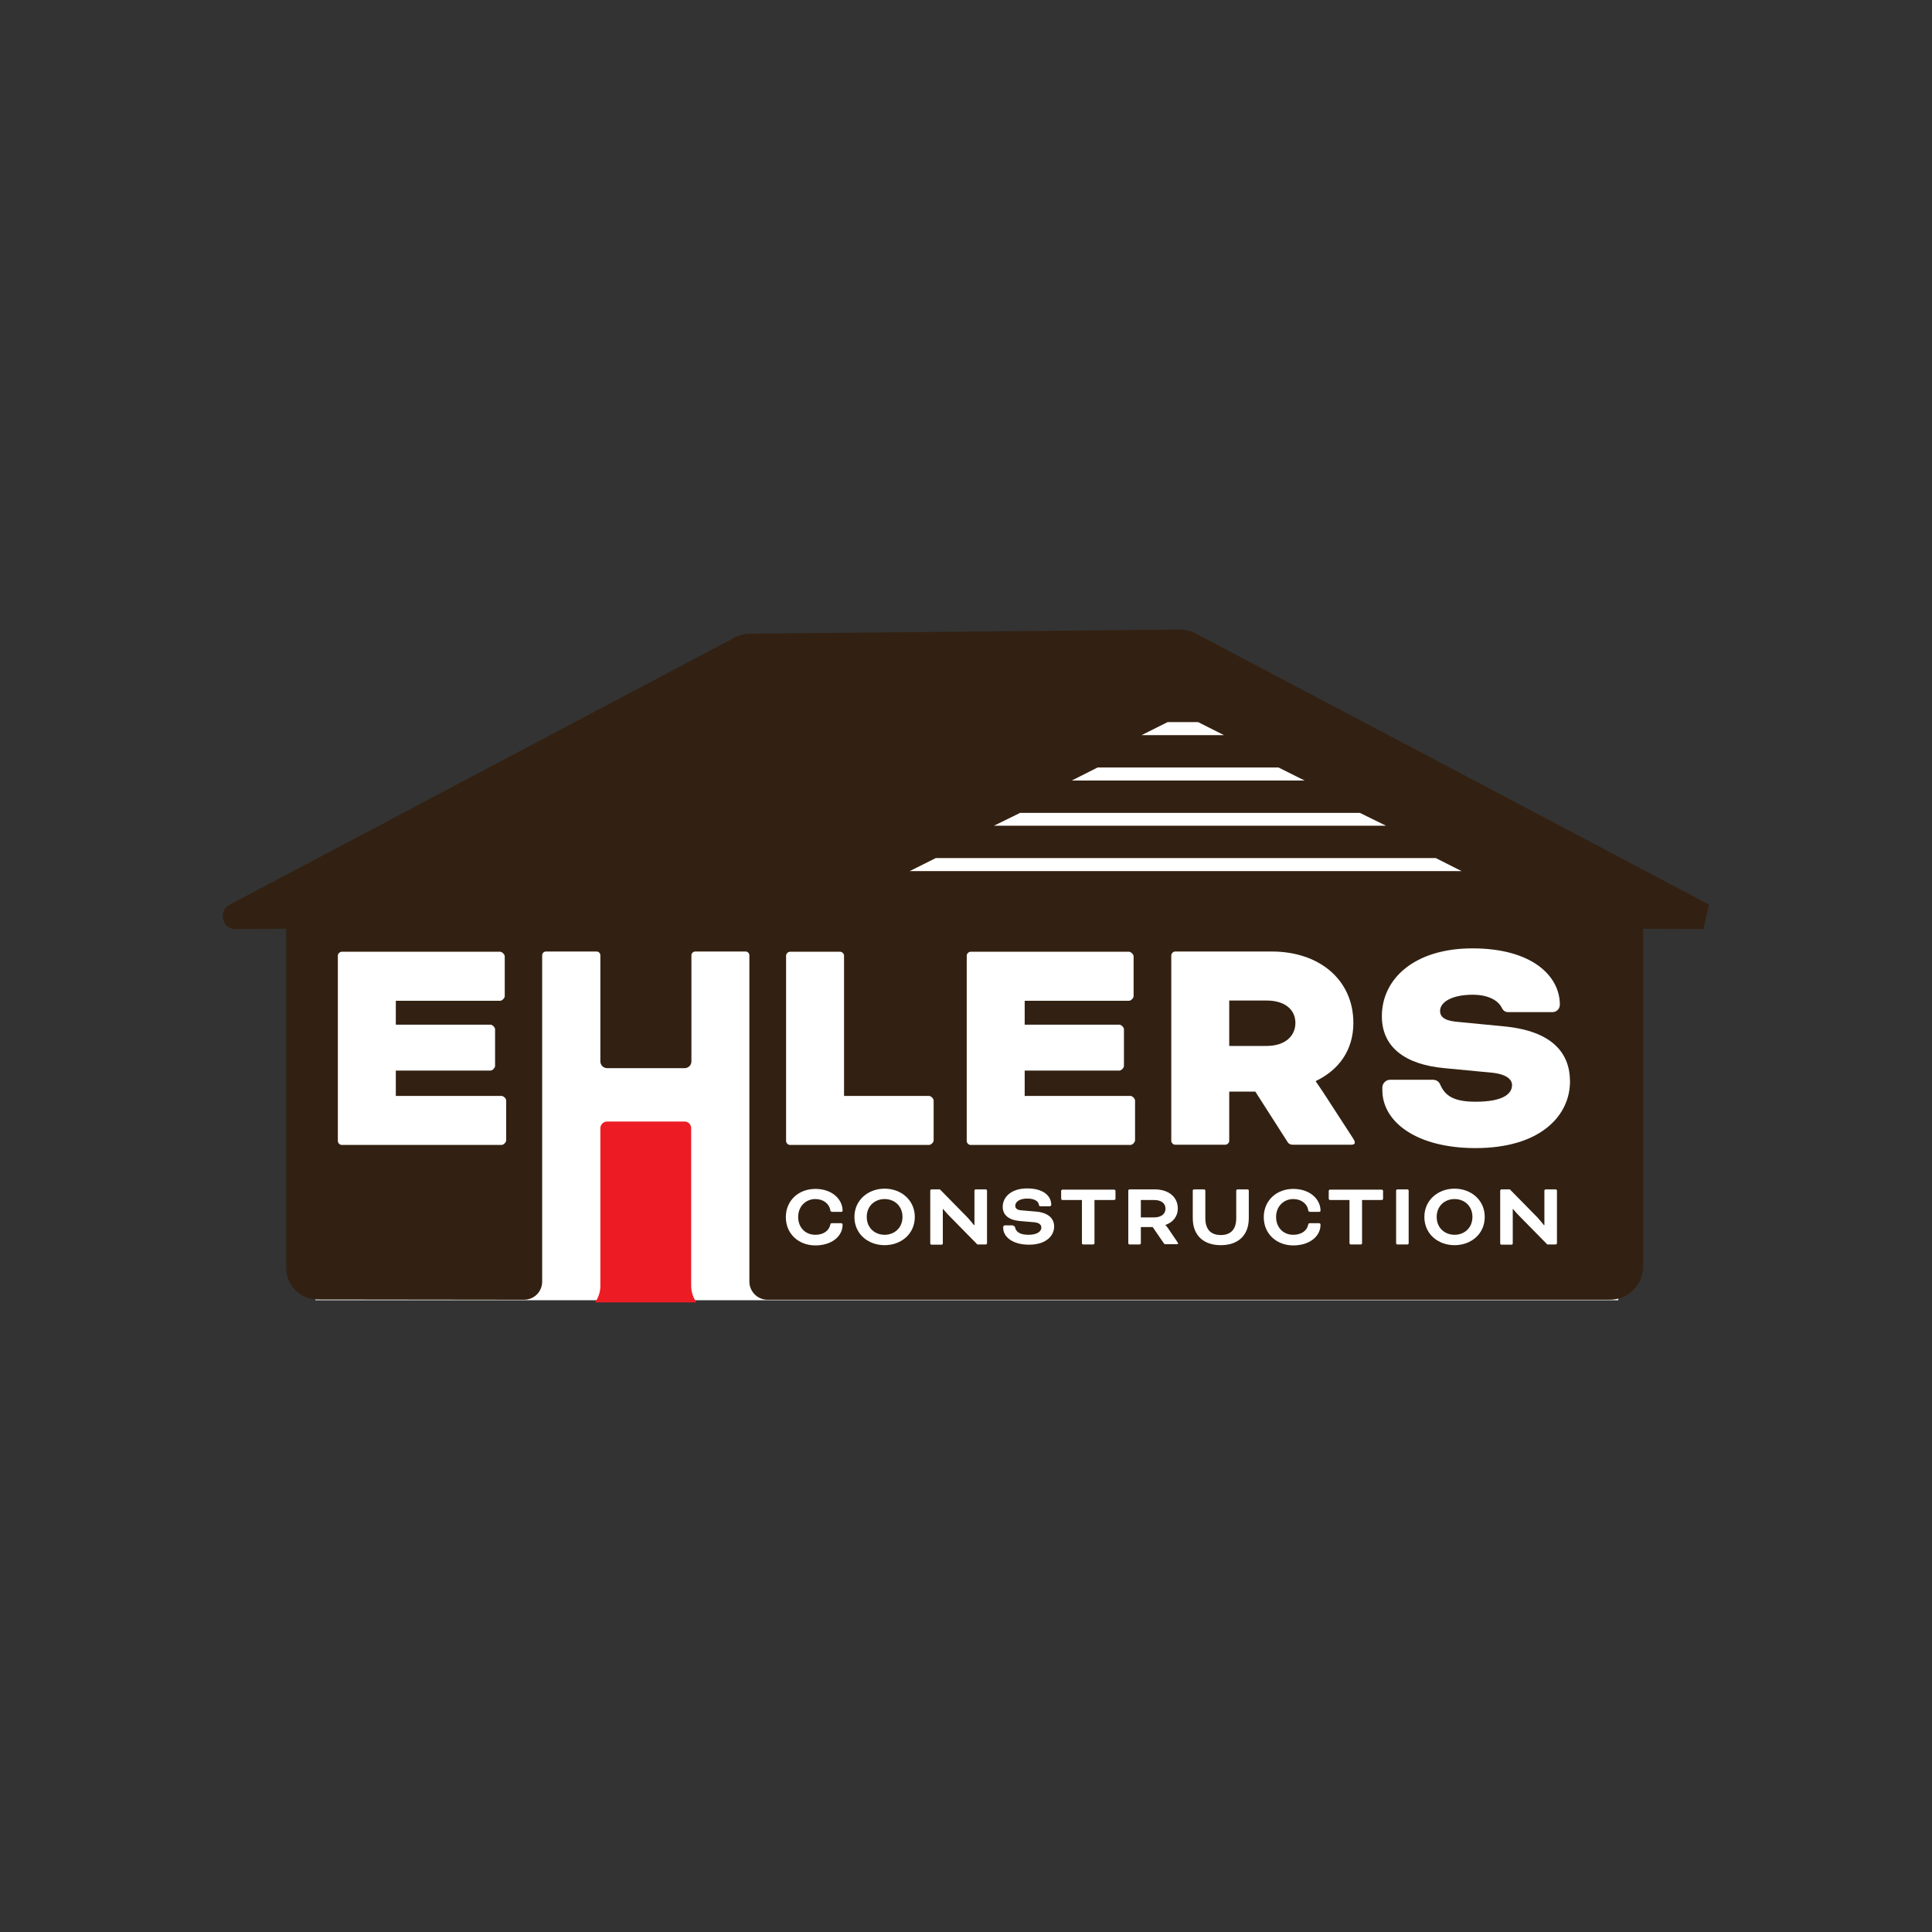 <?xml version="1.0" encoding="utf-8"?>
<!-- Generator: Adobe Illustrator 24.1.0, SVG Export Plug-In . SVG Version: 6.00 Build 0)  -->
<svg version="1.1" id="Layer_1" xmlns="http://www.w3.org/2000/svg" xmlns:xlink="http://www.w3.org/1999/xlink" x="0px" y="0px"
	 viewBox="0 0 800 800" style="enable-background:new 0 0 800 800;" xml:space="preserve">
<rect x="0" y="0" width="800" height="800" fill="#333333" stroke="none"/>
<style type="text/css">
	.st0{fill:#FFFFFF;}
	.st1{fill:#322112;}
	.st2{fill:#ED1C24;}
</style>
<polygon class="st0" points="152.8,361.1 321.5,371.6 467,281.8 318.4,275.6 "/>
<rect x="130.6" y="375.7" class="st0" width="539.5" height="162.7"/>
<path class="st1" d="M707.7,374.6L641,339.3c-0.1,0-0.1,0-0.2-0.1l-145.7-76.9c-2.2-1.2-4.7-1.7-7-1.6c-0.2,0-0.5,0-0.7,0
	l-176.9,1.7c-2.2,0-4.4,0.6-6.3,1.6L162,339.2c0,0-0.1,0-0.1,0.1l-66.8,35.3c-5,2.6-3.1,10.2,2.5,10.1l20.9-0.1V525
	c0,7.2,5.8,13,13,13.1l85.5,0.1c4.1,0,7.5-3.3,7.5-7.5V395.6c0-0.9,0.7-1.6,1.6-1.6H247c0.9,0,1.6,0.7,1.6,1.6v43.9
	c0,1.5,1.2,2.8,2.8,2.8h32.1c1.5,0,2.8-1.2,2.8-2.8v-43.9c0-0.9,0.7-1.6,1.6-1.6h20.8c0.9,0,1.6,0.7,1.6,1.6v135.1
	c0,4.1,3.4,7.5,7.5,7.5h348.8c7.6,0,13.8-6.2,13.8-13.8V384.6l24.9,0.1"/>
<polygon class="st1" points="306.8,356.9 187.6,356.9 314,289.9 433.2,288.8 "/>
<path class="st0" d="M163.9,443.1v10.7h43.8c0.8,0,1.9,1.1,1.9,1.9v16.5c0,0.8-1.1,1.9-1.9,1.9h-66.2c-0.8,0-1.6-0.8-1.6-1.6v-76.8
	c0-0.8,0.8-1.6,1.6-1.6h65.6c0.8,0,1.9,1.1,1.9,1.9v16.5c0,0.8-1.1,1.9-1.9,1.9h-43.2v9.9h39.2c0.8,0,1.9,1.1,1.9,1.9v15.2
	c0,0.8-1.1,1.9-1.9,1.9H163.9z"/>
<path class="st0" d="M349.5,453.8h35.2c0.8,0,1.9,1.1,1.9,1.9v16.5c0,0.8-1.1,1.9-1.9,1.9h-57.6c-0.8,0-1.6-0.8-1.6-1.6v-76.8
	c0-0.8,0.8-1.6,1.6-1.6h20.8c0.8,0,1.6,0.8,1.6,1.6V453.8z"/>
<path class="st0" d="M424.3,443.1v10.7h43.8c0.8,0,1.9,1.1,1.9,1.9v16.5c0,0.8-1.1,1.9-1.9,1.9h-66.2c-0.8,0-1.6-0.8-1.6-1.6v-76.8
	c0-0.8,0.8-1.6,1.6-1.6h65.6c0.8,0,1.9,1.1,1.9,1.9v16.5c0,0.8-1.1,1.9-1.9,1.9h-43.2v9.9h39.2c0.8,0,1.9,1.1,1.9,1.9v15.2
	c0,0.8-1.1,1.9-1.9,1.9H424.3z"/>
<path class="st0" d="M485,395.6c0-0.8,0.8-1.6,1.6-1.6h40c19.7,0,33.8,11.7,33.8,29.6c0,11.3-6.1,19.5-15.5,24v0.3
	c0,0,1.7,2.4,3.2,4.7l12,18.5c0.7,1.1,0.9,1.5,0.9,2c0,0.5-0.4,0.9-1.3,0.9h-24.5c-0.7,0-1.5-0.3-1.9-0.9l-13.5-21.1H509v20.4
	c0,0.8-0.8,1.6-1.6,1.6h-20.8c-0.8,0-1.6-0.8-1.6-1.6V395.6z M509,414.3v18.8h15.5c7.6,0,11.9-4.1,11.9-9.5c0-5.5-4.3-9.3-11.9-9.3
	H509z"/>
<path class="st0" d="M593.2,447.1c1.7,0,2.7,0.8,3.3,2.3c2.1,4.7,6.1,6.8,14.5,6.8c11.1,0,15.1-3.1,15.1-6.9c0-2.1-1.9-4.4-8.1-5.1
	l-19.9-1.9c-16.3-1.5-25.9-8.7-25.9-21.5c0-15.6,13.6-28.1,37.5-28.1c24.8,0,36.2,11.5,36.2,23.3c0,1.7-1.3,3.1-3.1,3.1h-18.1
	c-1.3,0-2.1-0.4-2.8-1.7c-1.3-2.8-5.1-5.5-12.1-5.5c-8.7,0-13.5,3.1-13.5,6.7c0,2.3,1.6,4,6.9,4.5l19.6,1.9
	c20,1.9,27.3,11.1,27.3,22.8c0,14.3-12.4,27.6-39.1,27.6c-24.4,0-38.6-10.8-38.6-24v-1.1c0-1.7,1.5-3.2,3.2-3.2H593.2z"/>
<g>
	<path class="st2" d="M283.5,464.4h-32.1c-1.5,0-2.8,1.2-2.8,2.8v65.3c0,2.5-0.8,4.8-2.2,6.8l0,0l42,0l0,0c-1.4-2-2.2-4.4-2.2-6.9
		v-65.2C286.2,465.6,285,464.4,283.5,464.4z"/>
</g>
<g>
	<path class="st0" d="M344.4,501.7c-0.4,0-0.6-0.2-0.6-0.6c-0.4-2.6-2.8-4.6-6.2-4.6c-3.9,0-7.1,3-7.1,7.4c0,4.4,3,7.4,7.1,7.4
		c3.4,0,5.7-1.7,6.2-4.2c0.1-0.5,0.3-0.6,0.7-0.6h3.8c0.3,0,0.6,0.2,0.6,0.6c0,4.9-4.6,8.6-11.3,8.6c-6.8,0-12.2-4.7-12.2-11.7
		c0-7,5.4-11.7,12.2-11.7c7.2,0,11.3,4.5,11.3,9c0,0.3-0.2,0.5-0.6,0.5H344.4z"/>
	<path class="st0" d="M378.8,503.9c0,7.1-5.7,11.7-12.5,11.7s-12.5-4.6-12.5-11.7c0-7,5.7-11.7,12.5-11.7S378.8,496.9,378.8,503.9z
		 M358.9,503.9c0,4.6,3.4,7.4,7.4,7.4c4,0,7.4-2.8,7.4-7.4c0-4.6-3.4-7.4-7.4-7.4C362.3,496.5,358.9,499.3,358.9,503.9z"/>
	<path class="st0" d="M404.7,515.3l-11.6-11.8c-1.2-1.2-2.6-2.9-2.6-2.9h-0.1v14.3c0,0.2-0.2,0.5-0.5,0.5h-4.2
		c-0.2,0-0.5-0.2-0.5-0.5V493c0-0.2,0.2-0.5,0.5-0.5h3.5l11.5,11.7c1.2,1.3,2.6,3.1,2.6,3.1h0.2V493c0-0.2,0.2-0.5,0.5-0.5h4.2
		c0.2,0,0.5,0.2,0.5,0.5v21.8c0,0.2-0.2,0.5-0.5,0.5H404.7z"/>
	<path class="st0" d="M419.5,507.6c0.5,0,0.7,0.2,0.8,0.6c0.4,1.9,2,3.1,5.6,3.1c3.6,0,5.3-1.4,5.3-3c0-1.1-0.8-2-3-2.2l-5.9-0.5
		c-4.6-0.4-7.1-2.5-7.1-5.9c0-3.9,3.4-7.6,10.1-7.6c6.9,0,10,3.2,10,6.8c0,0.3-0.3,0.6-0.7,0.6h-3.7c-0.4,0-0.6-0.1-0.7-0.6
		c-0.2-1.3-1.5-2.6-4.8-2.6c-3.2,0-5,1.3-5,3c0,1,0.7,1.8,2.8,1.9l5.9,0.5c5.3,0.5,7.4,3.1,7.4,6.2c0,3.6-3.1,7.5-10.4,7.5
		c-6.9,0-10.7-3.3-10.7-7v-0.3c0-0.4,0.3-0.7,0.7-0.7H419.5z"/>
	<path class="st0" d="M439.9,496.9c-0.2,0-0.5-0.3-0.5-0.5v-3.3c0-0.2,0.3-0.5,0.5-0.5h21.5c0.2,0,0.5,0.3,0.5,0.5v3.3
		c0,0.2-0.3,0.5-0.5,0.5h-8.2v17.9c0,0.2-0.2,0.5-0.5,0.5h-4.2c-0.2,0-0.5-0.2-0.5-0.5v-17.9H439.9z"/>
	<path class="st0" d="M467.2,493c0-0.2,0.2-0.5,0.5-0.5h10.5c5.5,0,9.5,3,9.5,7.9c0,3.4-2.1,5.8-5.1,6.8v0.1c0,0,0.7,0.7,1.2,1.5
		l3.8,5.6c0.2,0.3,0.2,0.4,0.2,0.5c0,0.2-0.1,0.3-0.3,0.3h-5c-0.2,0-0.5-0.2-0.6-0.4l-4.6-6.7h-4.9v6.7c0,0.2-0.2,0.5-0.5,0.5h-4.2
		c-0.2,0-0.5-0.2-0.5-0.5V493z M472.4,496.9v7.2h5.5c2.8,0,4.7-1.3,4.7-3.6s-1.8-3.6-4.7-3.6H472.4z"/>
	<path class="st0" d="M511.9,493c0-0.2,0.2-0.5,0.5-0.5h4.2c0.2,0,0.5,0.2,0.5,0.5v11.4c0,7.3-4.6,11.2-11.6,11.2
		c-7,0-11.6-3.9-11.6-11.2V493c0-0.2,0.2-0.5,0.5-0.5h4.2c0.2,0,0.5,0.2,0.5,0.5v11.4c0,4.7,2.3,7,6.4,7c4.1,0,6.4-2.3,6.4-7V493z"
		/>
	<path class="st0" d="M542.3,501.7c-0.4,0-0.6-0.2-0.6-0.6c-0.4-2.6-2.8-4.6-6.2-4.6c-3.9,0-7.1,3-7.1,7.4c0,4.4,3,7.4,7.1,7.4
		c3.4,0,5.7-1.7,6.2-4.2c0.1-0.5,0.3-0.6,0.7-0.6h3.8c0.3,0,0.6,0.2,0.6,0.6c0,4.9-4.6,8.6-11.3,8.6c-6.8,0-12.2-4.7-12.2-11.7
		c0-7,5.4-11.7,12.2-11.7c7.2,0,11.3,4.5,11.3,9c0,0.3-0.2,0.5-0.6,0.5H542.3z"/>
	<path class="st0" d="M550.7,496.9c-0.2,0-0.5-0.3-0.5-0.5v-3.3c0-0.2,0.3-0.5,0.5-0.5h21.5c0.2,0,0.5,0.3,0.5,0.5v3.3
		c0,0.2-0.3,0.5-0.5,0.5h-8.2v17.9c0,0.2-0.2,0.5-0.5,0.5h-4.2c-0.2,0-0.5-0.2-0.5-0.5v-17.9H550.7z"/>
	<path class="st0" d="M583.3,514.8c0,0.2-0.2,0.5-0.5,0.5h-4.2c-0.2,0-0.5-0.2-0.5-0.5V493c0-0.2,0.2-0.5,0.5-0.5h4.2
		c0.2,0,0.5,0.2,0.5,0.5V514.8z"/>
	<path class="st0" d="M614.8,503.9c0,7.1-5.7,11.7-12.5,11.7s-12.5-4.6-12.5-11.7c0-7,5.7-11.7,12.5-11.7S614.8,496.9,614.8,503.9z
		 M594.9,503.9c0,4.6,3.4,7.4,7.4,7.4s7.4-2.8,7.4-7.4c0-4.6-3.4-7.4-7.4-7.4S594.9,499.3,594.9,503.9z"/>
	<path class="st0" d="M640.7,515.3l-11.6-11.8c-1.2-1.2-2.6-2.9-2.6-2.9h-0.1v14.3c0,0.2-0.2,0.5-0.5,0.5h-4.2
		c-0.2,0-0.5-0.2-0.5-0.5V493c0-0.2,0.2-0.5,0.5-0.5h3.5l11.5,11.7c1.2,1.3,2.6,3.1,2.6,3.1h0.2V493c0-0.2,0.2-0.5,0.5-0.5h4.2
		c0.2,0,0.5,0.2,0.5,0.5v21.8c0,0.2-0.2,0.5-0.5,0.5H640.7z"/>
</g>
<polygon class="st0" points="605.2,360.7 376.7,360.7 387.5,355.3 594.5,355.3 "/>
<polygon class="st0" points="573.9,341.9 411.6,341.9 422.4,336.6 563.1,336.6 "/>
<polygon class="st0" points="540.2,323.2 443.8,323.2 454.5,317.8 529.4,317.8 "/>
<polygon class="st0" points="506.8,304.4 472.7,304.4 483.5,299 496.1,299 "/>
</svg>
